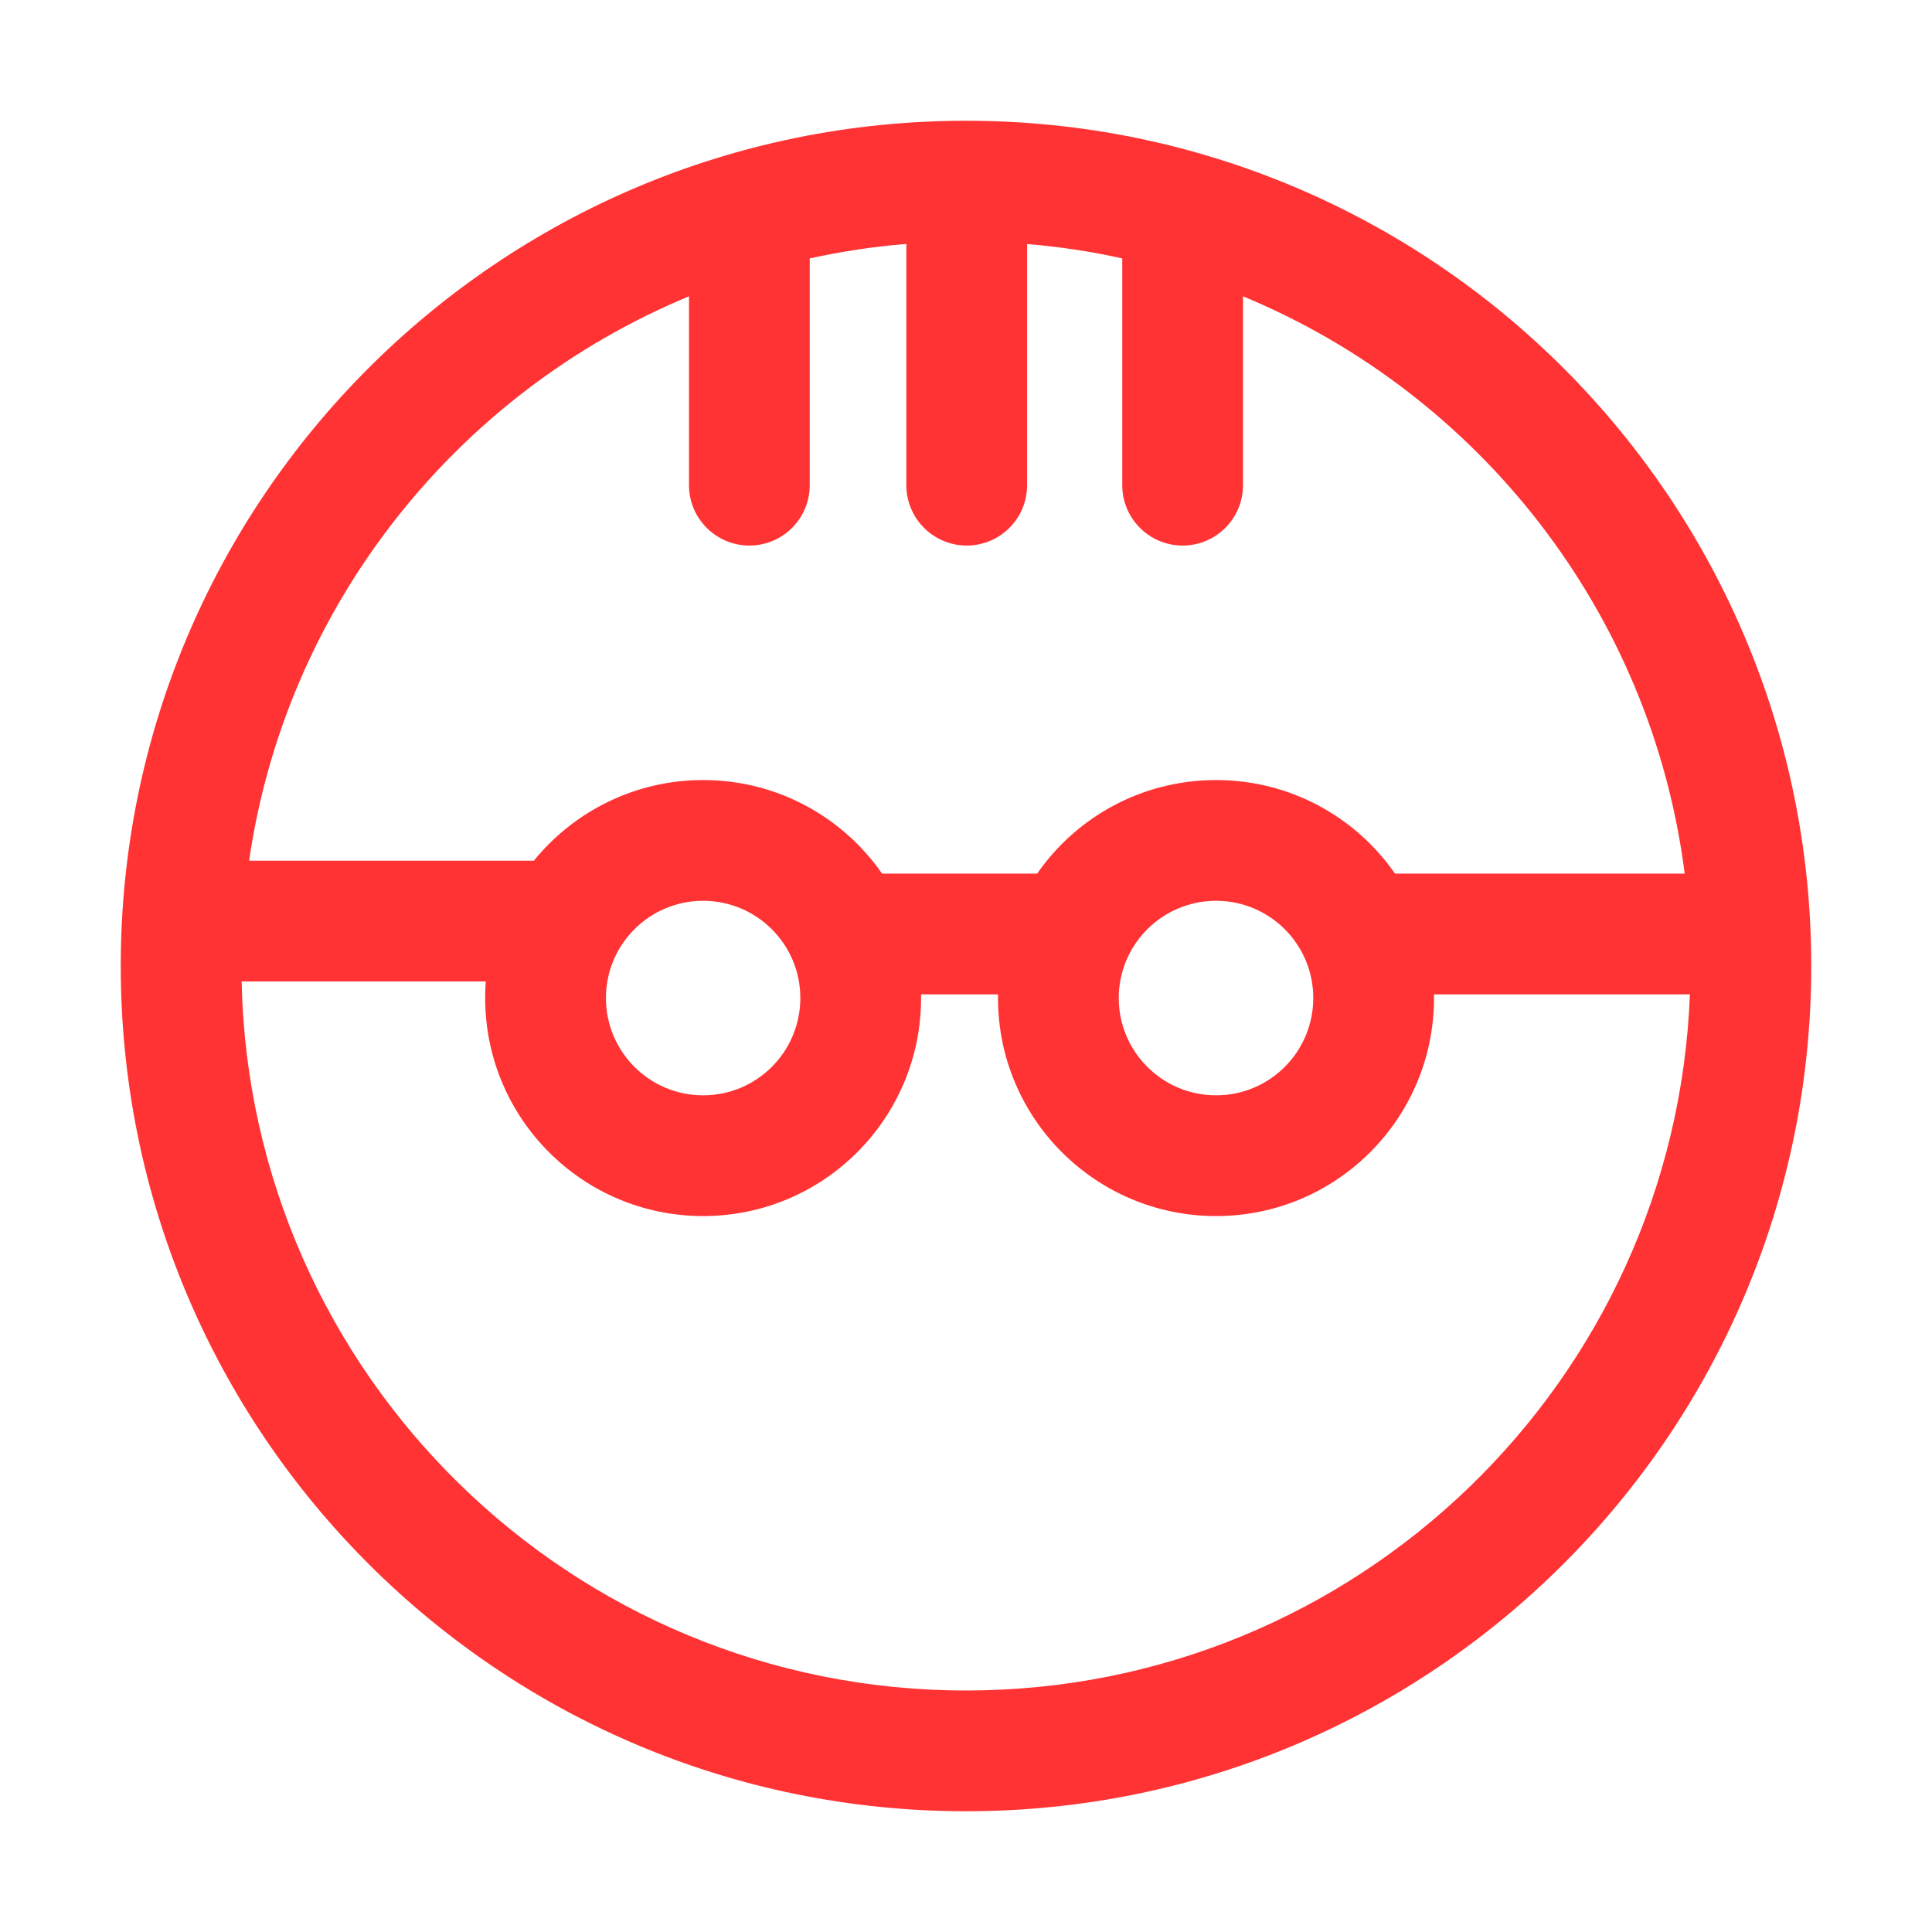 <svg width="16" height="16" viewBox="0 0 16 16" fill="none" xmlns="http://www.w3.org/2000/svg">
<path fill-rule="evenodd" clip-rule="evenodd" d="M8 14C11.235 14 13.872 11.44 13.995 8.235H11.876L11.876 8.265C11.876 9.263 11.068 10.071 10.071 10.071C9.074 10.071 8.265 9.263 8.265 8.265L8.266 8.235H7.628L7.628 8.265C7.628 9.263 6.82 10.071 5.823 10.071C4.826 10.071 4.018 9.263 4.018 8.265C4.018 8.219 4.019 8.174 4.023 8.128H2.001C2.07 11.383 4.729 14 8 14ZM13.952 7.235H11.553C11.227 6.766 10.685 6.46 10.071 6.46C9.457 6.46 8.915 6.766 8.589 7.235H7.305C6.979 6.766 6.437 6.46 5.823 6.46C5.257 6.46 4.752 6.721 4.421 7.128H2.063C2.371 5.009 3.788 3.248 5.706 2.454V4.018C5.706 4.294 5.93 4.518 6.206 4.518C6.482 4.518 6.706 4.294 6.706 4.018V2.14C6.967 2.083 7.234 2.042 7.506 2.02V4.018C7.506 4.294 7.73 4.518 8.006 4.518C8.282 4.518 8.506 4.294 8.506 4.018V2.021C8.774 2.043 9.037 2.083 9.294 2.14V4.018C9.294 4.294 9.518 4.518 9.794 4.518C10.07 4.518 10.294 4.294 10.294 4.018V2.454C12.244 3.261 13.676 5.067 13.952 7.235ZM8 15C11.866 15 15 11.866 15 8C15 4.134 11.866 1 8 1C4.134 1 1 4.134 1 8C1 11.866 4.134 15 8 15ZM6.628 8.265C6.628 8.71 6.268 9.071 5.823 9.071C5.378 9.071 5.018 8.71 5.018 8.265C5.018 7.821 5.378 7.46 5.823 7.46C6.268 7.46 6.628 7.821 6.628 8.265ZM10.071 9.071C10.516 9.071 10.876 8.71 10.876 8.265C10.876 7.821 10.516 7.46 10.071 7.46C9.626 7.46 9.265 7.821 9.265 8.265C9.265 8.71 9.626 9.071 10.071 9.071Z" fill="#FF3333"/>
</svg>
